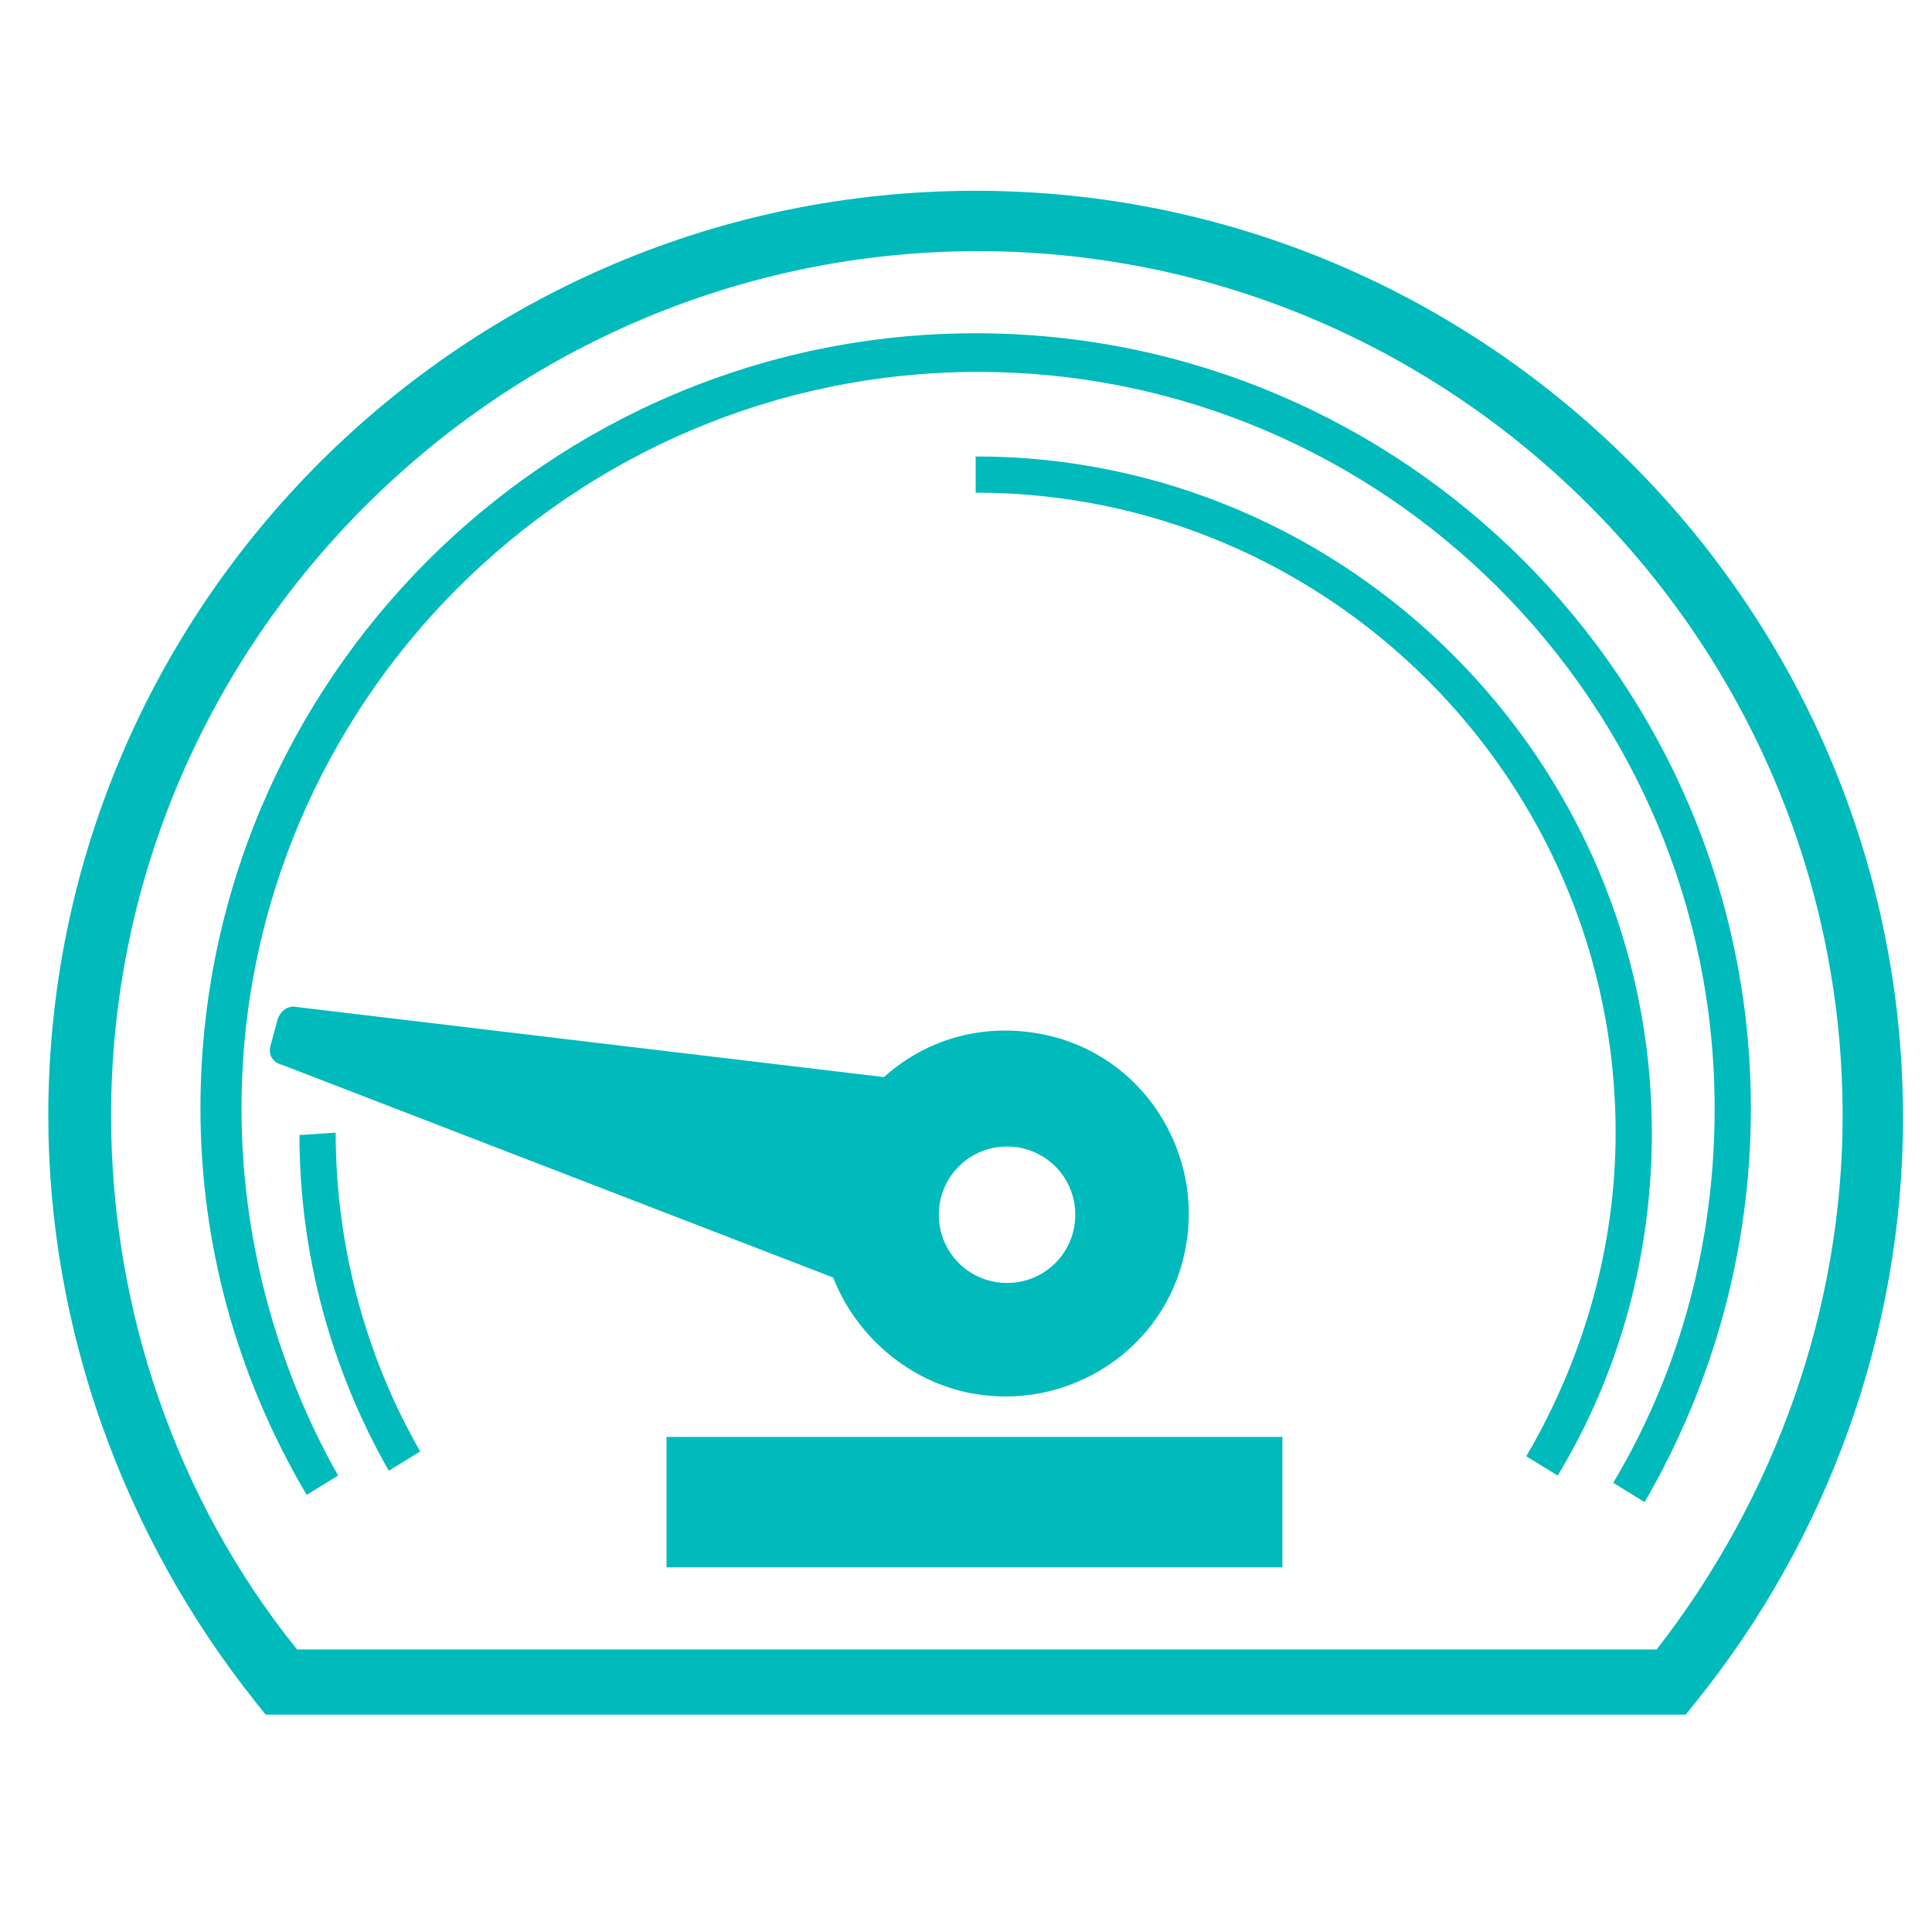 <?xml version="1.0" encoding="utf-8"?>
<!-- Generator: Adobe Illustrator 24.3.0, SVG Export Plug-In . SVG Version: 6.00 Build 0)  -->
<svg version="1.1" id="Layer_1" xmlns="http://www.w3.org/2000/svg" xmlns:xlink="http://www.w3.org/1999/xlink" x="0px" y="0px"
	 viewBox="0 0 80 80" style="enable-background:new 0 0 80 80;" xml:space="preserve">
<style type="text/css">
	.st0{fill:#00BABC;}
</style>
<g>
	<g>
		<path class="st0" d="M40.4,13.8c17.7,0,32.1,14.4,32.1,32.1c0,5.7-1.5,11.3-4.4,16.3l-1.3-0.8c2.8-4.7,4.2-10,4.2-15.5
			c0-16.8-13.7-30.5-30.5-30.5S10,29.1,10,45.9c0,5.3,1.4,10.6,4,15.2l-1.3,0.8c-2.9-4.9-4.4-10.4-4.4-16
			C8.3,28.2,22.7,13.8,40.4,13.8z"/>
		<rect x="27.6" y="59.5" class="st0" width="25.5" height="5.4"/>
		<path class="st0" d="M40.4,20.4v-1.5c15.4,0,28,12.6,28,28c0,5-1.3,9.9-3.9,14.2l-1.3-0.8c2.4-4.1,3.7-8.7,3.7-13.4
			C66.9,32.3,55,20.4,40.4,20.4z"/>
		<path class="st0" d="M40.4,7.9c21.1,0,38.4,17.2,38.4,38.4c0,8.8-3.1,17.4-8.6,24.2L69.8,71H11l-0.4-0.5C5.1,63.6,2,55,2,46.2
			C2,25.1,19.2,7.9,40.4,7.9z M12.3,68.3h56.3c4.9-6.3,7.7-14.1,7.7-22.1c0-19.7-16.1-35.8-35.8-35.8S4.6,26.5,4.6,46.2
			C4.6,54.2,7.3,62.1,12.3,68.3z"/>
		<path class="st0" d="M13.9,46.9c0,4.6,1.2,9.2,3.5,13.2l-1.3,0.8c-2.4-4.2-3.7-9-3.7-13.9L13.9,46.9L13.9,46.9z"/>
		<path class="st0" d="M11.2,43.3l0.3-1.1c0.1-0.3,0.4-0.6,0.8-0.5l24.3,2.9c1.9-1.7,4.4-2.3,6.9-1.7c4.1,1,6.5,5.2,5.5,9.2
			c-1,4.1-5.2,6.5-9.2,5.5c-2.4-0.6-4.4-2.4-5.3-4.7l-22.8-8.8C11.3,44,11.1,43.7,11.2,43.3z M43.7,52.3c1.1-1.1,1.1-2.9,0-4
			s-2.9-1.1-4,0s-1.1,2.9,0,4C40.8,53.4,42.6,53.4,43.7,52.3z"/>
	</g>
</g>
</svg>
